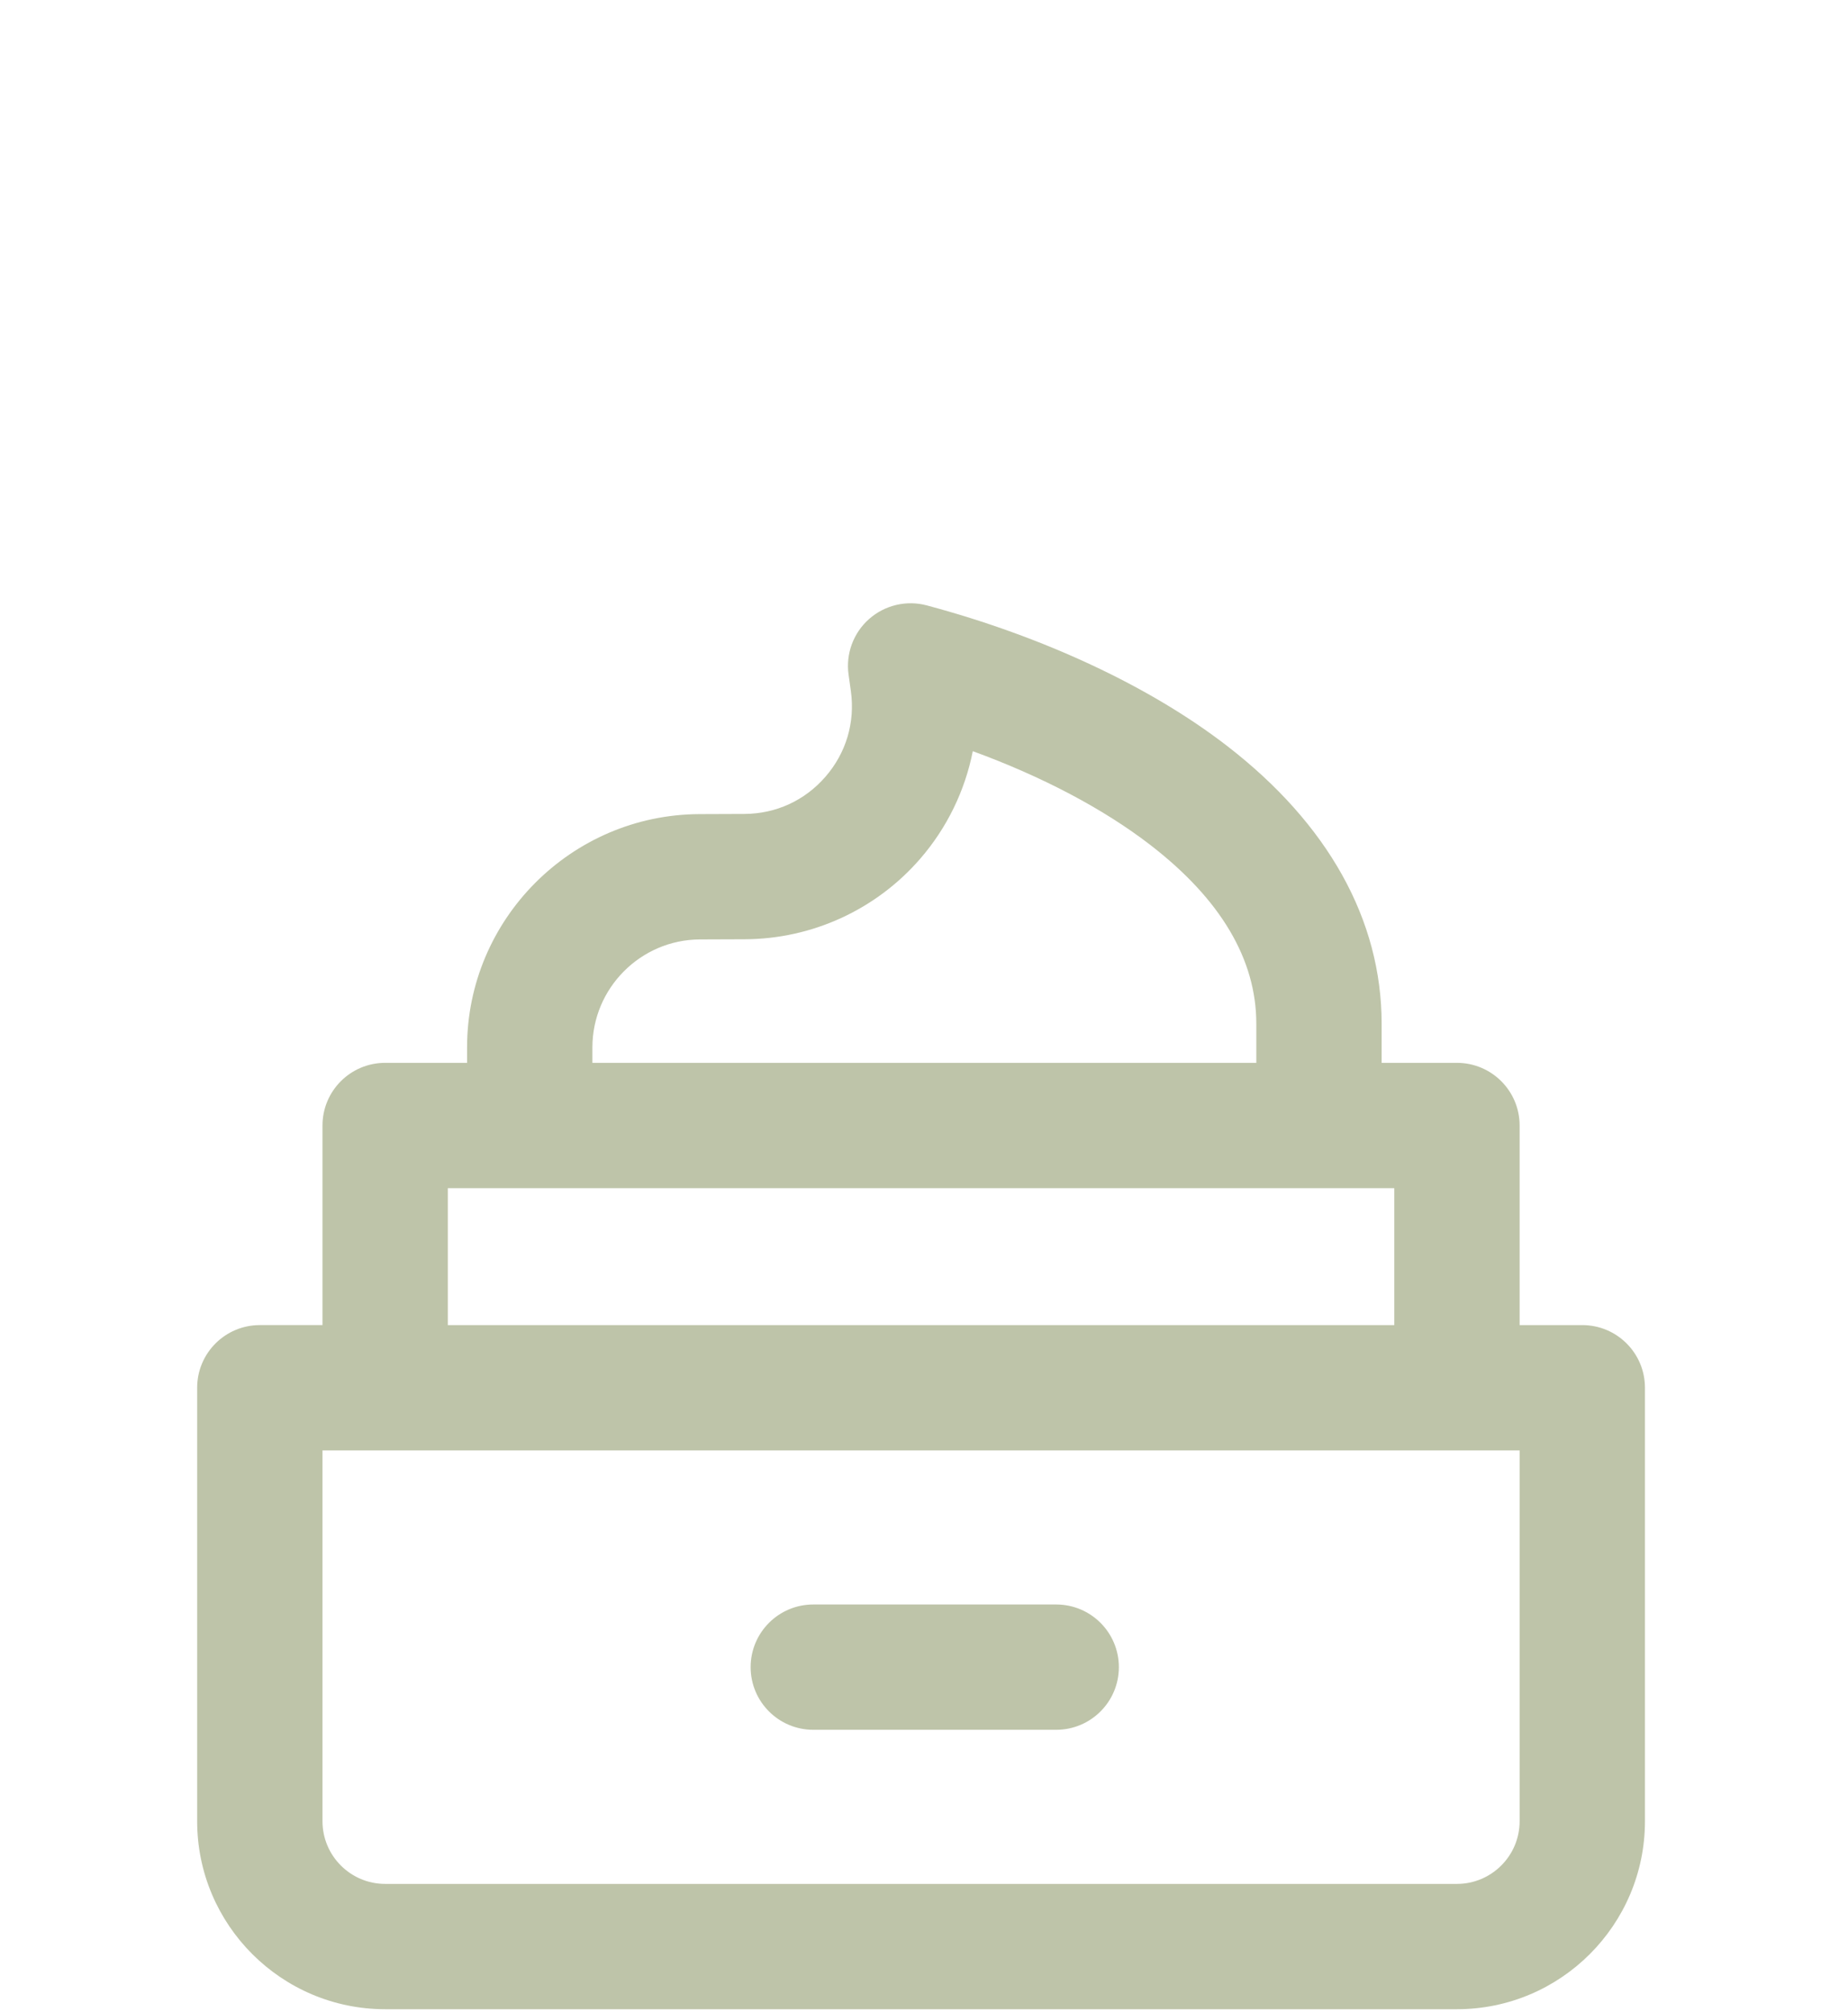 <?xml version="1.0" encoding="UTF-8" standalone="no"?><!DOCTYPE svg PUBLIC "-//W3C//DTD SVG 1.1//EN" "http://www.w3.org/Graphics/SVG/1.1/DTD/svg11.dtd"><svg width="100%" height="100%" viewBox="0 0 248 270" version="1.1" xmlns="http://www.w3.org/2000/svg" xmlns:xlink="http://www.w3.org/1999/xlink" xml:space="preserve" xmlns:serif="http://www.serif.com/" style="fill-rule:evenodd;clip-rule:evenodd;stroke-linejoin:round;stroke-miterlimit:1.414;"><path d="M212.34,177.836l-8.408,0l0,-26.787c0,-4.642 -3.765,-8.408 -8.41,-8.408l-10.108,0l0,-5.255c0,-13.921 -7.181,-26.818 -20.768,-37.3c-10.307,-7.954 -24.607,-14.645 -40.265,-18.837c-2.723,-0.73 -5.63,-0.044 -7.744,1.82c-2.113,1.867 -3.15,4.669 -2.761,7.458l0.31,2.227c0.581,4.203 -0.628,8.281 -3.407,11.486c-2.781,3.205 -6.647,4.978 -10.888,4.996l-6.026,0.023c-17.196,0.07 -31.184,14.116 -31.184,31.308l0,2.074l-10.992,0c-4.646,0 -8.411,3.766 -8.411,8.408l0,26.787l-8.409,0c-4.644,0 -8.41,3.762 -8.41,8.408l0,58.176c0,13.911 11.318,25.229 25.23,25.229l143.833,0c13.912,0 25.229,-11.318 25.229,-25.229l0,-58.176c0,-4.646 -3.765,-8.408 -8.411,-8.408Zm-132.84,-37.269c0,-7.957 6.474,-14.458 14.432,-14.49l6.026,-0.022c9.033,-0.039 17.607,-3.971 23.526,-10.796c3.611,-4.165 6.019,-9.155 7.064,-14.445c9.293,3.394 17.528,7.727 23.827,12.587c9.435,7.28 14.221,15.353 14.221,23.985l0,5.255l-89.096,0l0,-2.074Zm-19.404,18.893l127.015,0l0,18.376l-127.015,0l0,-18.376Zm143.836,84.96c0,4.639 -3.774,8.411 -8.41,8.411l-143.833,0c-4.637,0 -8.411,-3.772 -8.411,-8.411l0,-49.766l160.654,0l0,49.766Z" style="fill:#bec4a9;fill-rule:nonzero;"/><path d="M141.739,215.332l-32.594,0c-4.644,0 -8.41,3.764 -8.41,8.41c0,4.645 3.766,8.407 8.41,8.407l32.594,0c4.645,0 8.411,-3.762 8.411,-8.407c0,-4.646 -3.766,-8.41 -8.411,-8.41" style="fill:#bec4a9;fill-rule:nonzero;"/></svg>